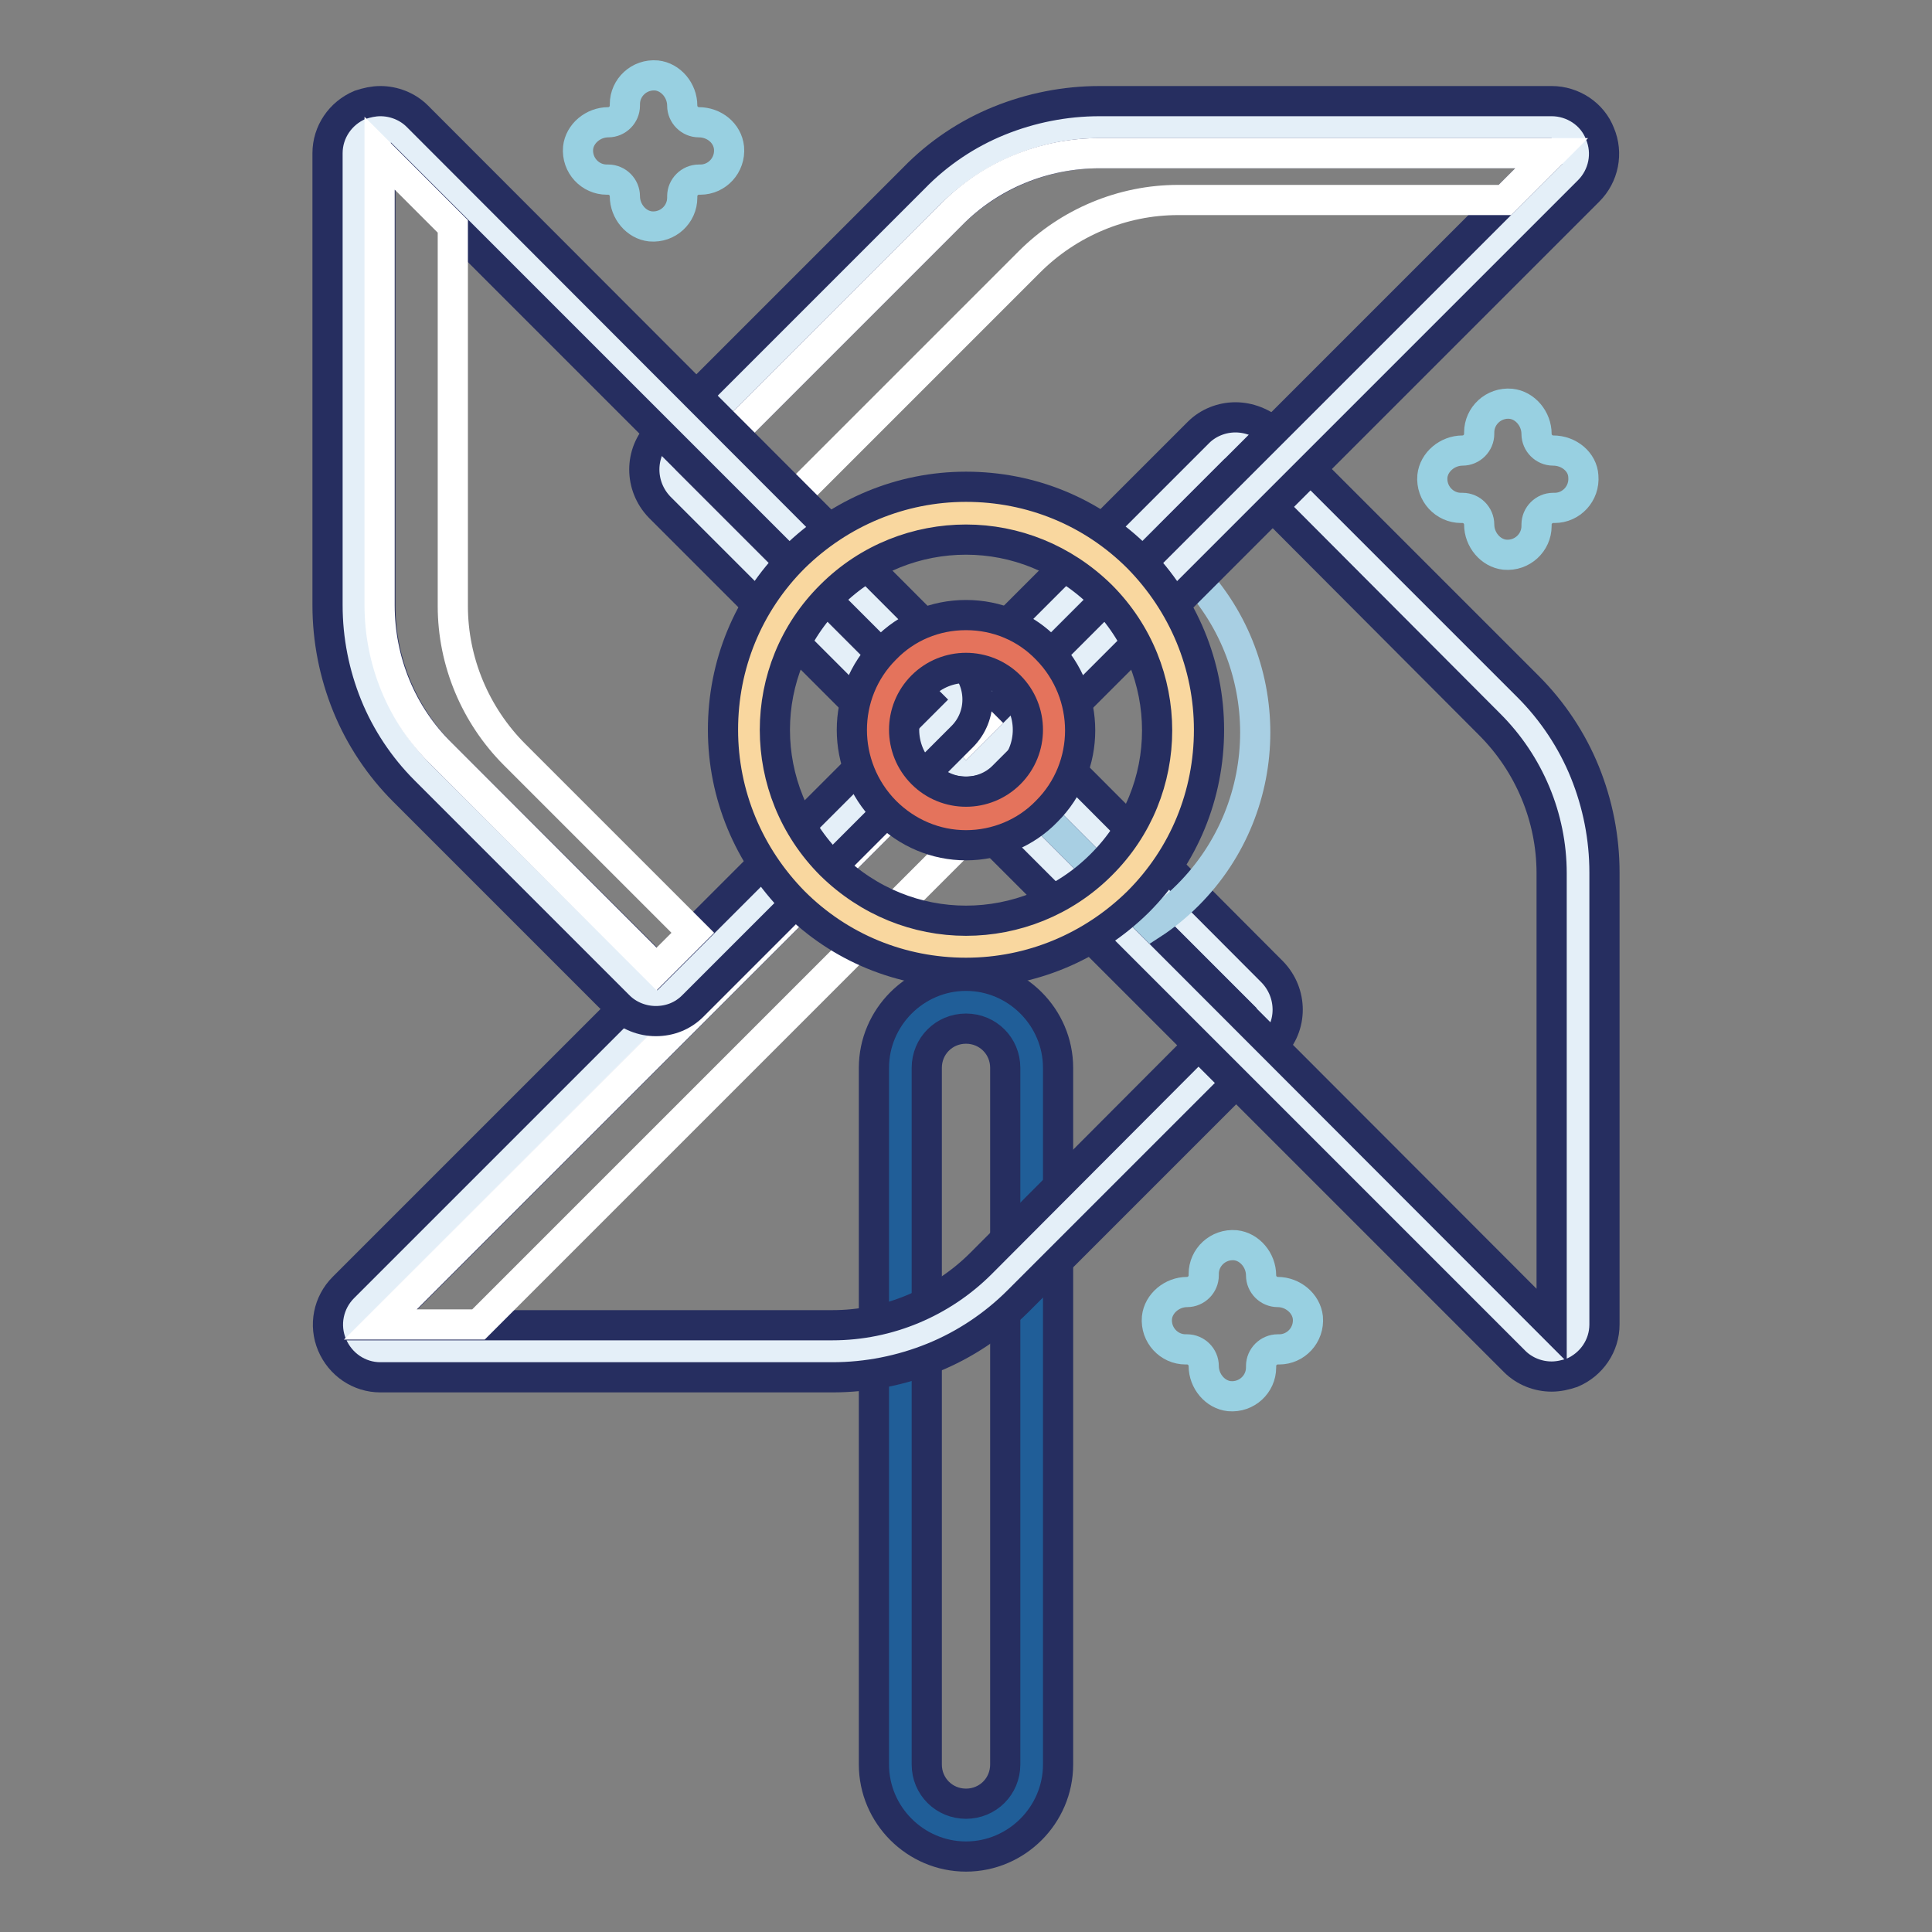 <?xml version="1.0" encoding="utf-8"?>
<!-- Svg Vector Icons : http://www.onlinewebfonts.com/icon -->
<!DOCTYPE svg PUBLIC "-//W3C//DTD SVG 1.1//EN" "http://www.w3.org/Graphics/SVG/1.1/DTD/svg11.dtd">
<svg version="1.1" xmlns="http://www.w3.org/2000/svg" xmlns:xlink="http://www.w3.org/1999/xlink" x="0px" y="0px" viewBox="0 0 256 256" enable-background="new 0 0 256 256" xml:space="preserve">
<rect x="0" y="0" width="256" height="256" fill="#808080" stroke="none"/>
<g> <path stroke-width="4" fill-opacity="0" stroke="#205e98"  d="M128,242.5c-4.8,0-8.7-3.9-8.7-8.7v-92.3c0-4.8,3.9-8.7,8.7-8.7c4.8,0,8.7,3.9,8.7,8.7v92.3 C136.7,238.6,132.8,242.5,128,242.5z"/> <path stroke-width="4" fill-opacity="0" stroke="#262e60"  d="M128,136.3c2.9,0,5.2,2.3,5.2,5.2v92.3c0,2.9-2.3,5.2-5.2,5.2c-2.9,0-5.2-2.3-5.2-5.2v-92.3 C122.8,138.6,125.1,136.3,128,136.3 M128,129.3c-6.7,0-12.2,5.5-12.2,12.2v92.3c0,6.7,5.5,12.2,12.2,12.2c6.7,0,12.2-5.5,12.2-12.2 v-92.3C140.2,134.8,134.7,129.3,128,129.3z"/> <path stroke-width="4" fill-opacity="0" stroke="#e4eff8"  d="M50.4,179c-1.4,0-2.7-0.8-3.2-2.1c-0.5-1.3-0.2-2.8,0.8-3.8l77.6-77.6c0.7-0.7,1.5-1,2.5-1s1.8,0.4,2.5,1 l35.7,35.7c1.4,1.4,1.4,3.6,0,4.9l-33.7,33.7c-5.9,5.9-13.8,9.2-22.2,9.2L50.4,179L50.4,179z"/> <path stroke-width="4" fill-opacity="0" stroke="#262e60"  d="M128,97.9l35.7,35.7L130,167.4c-5.2,5.2-12.3,8.2-19.7,8.2H50.4L128,97.9 M128,91c-1.8,0-3.6,0.7-4.9,2 l-77.6,77.6c-2,2-2.6,5-1.5,7.6c1.1,2.6,3.6,4.3,6.4,4.3h59.9c4.6,0,9.1-0.9,13.3-2.6c4.2-1.7,8.1-4.3,11.3-7.5l33.7-33.7 c2.7-2.7,2.7-7.1,0-9.9L132.9,93C131.6,91.7,129.8,91,128,91L128,91z"/> <path stroke-width="4" fill-opacity="0" stroke="#ffffff"  d="M134.5,104.4l-6.5-6.5l-77.6,77.6h13L134.5,104.4z"/> <path stroke-width="4" fill-opacity="0" stroke="#e4eff8"  d="M205.6,179c-0.9,0-1.8-0.3-2.5-1l-77.6-77.6c-1.4-1.4-1.4-3.6,0-4.9l35.7-35.7c0.7-0.7,1.6-1,2.5-1 c0.9,0,1.8,0.3,2.5,1l33.7,33.7c5.9,5.9,9.2,13.8,9.2,22.2v59.9c0,1.4-0.8,2.7-2.1,3.2C206.5,179,206.1,179,205.6,179z"/> <path stroke-width="4" fill-opacity="0" stroke="#262e60"  d="M163.7,62.2L197.4,96c5.2,5.2,8.2,12.3,8.2,19.7v59.9L128,97.9L163.7,62.2 M163.7,55.3 c-1.8,0-3.6,0.7-4.9,2L123.1,93c-1.3,1.3-2,3.1-2,4.9s0.7,3.6,2,4.9l77.6,77.6c1.3,1.3,3.1,2,4.9,2c0.9,0,1.8-0.2,2.7-0.5 c2.6-1.1,4.3-3.6,4.3-6.4v-59.9c0-4.6-0.9-9.1-2.6-13.3s-4.3-8.1-7.5-11.3l-33.7-33.7C167.3,56,165.5,55.3,163.7,55.3L163.7,55.3z" /> <path stroke-width="4" fill-opacity="0" stroke="#a8cfe3"  d="M152.6,122.5c1.7-1.1,3.3-2.4,4.8-3.9c11.9-11.9,11.9-31.2,0-43.1c-1.2-1.2-2.5-2.2-3.8-3.2L128,97.9 L152.6,122.5z"/> <path stroke-width="4" fill-opacity="0" stroke="#e4eff8"  d="M128,101.4c-0.9,0-1.8-0.4-2.5-1L89.8,64.7c-0.7-0.7-1-1.5-1-2.5s0.4-1.8,1-2.5L123.5,26 c5.9-5.9,13.8-9.2,22.2-9.2h59.9c1.4,0,2.7,0.8,3.2,2.1c0.5,1.3,0.2,2.8-0.8,3.8l-77.6,77.6C129.8,101.1,128.9,101.4,128,101.4 L128,101.4z"/> <path stroke-width="4" fill-opacity="0" stroke="#262e60"  d="M205.6,20.3L128,97.9L92.3,62.2L126,28.5c5.2-5.2,12.3-8.2,19.7-8.2H205.6 M205.6,13.4h-59.9 c-4.6,0-9.1,0.9-13.3,2.6c-4.2,1.7-8.1,4.3-11.3,7.6L87.4,57.3c-2.7,2.7-2.7,7.1,0,9.9l35.7,35.7c1.3,1.3,3.1,2,4.9,2 s3.6-0.7,4.9-2l77.6-77.6c2-2,2.6-5,1.5-7.6C211,15.1,208.4,13.4,205.6,13.4z"/> <path stroke-width="4" fill-opacity="0" stroke="#ffffff"  d="M102.7,68.4l33.7-33.7c5.2-5.2,12.3-8.2,19.7-8.2h43.3l6.2-6.2h-59.9c-7.4,0-14.5,2.9-19.7,8.2L92.3,62.2 L128,97.9l2.1-2.1L102.7,68.4z"/> <path stroke-width="4" fill-opacity="0" stroke="#e4eff8"  d="M87.1,131.9c-0.9,0-1.8-0.3-2.5-1l-28.5-28.5c-5.9-5.9-9.2-13.8-9.2-22.2V20.3c0-1.4,0.8-2.7,2.1-3.2 c0.4-0.2,0.9-0.3,1.3-0.3c0.9,0,1.8,0.3,2.5,1l72.4,72.4c0.7,0.7,1,1.5,1,2.5c0,0.9-0.4,1.8-1,2.5l-35.7,35.7 C88.8,131.6,88,131.9,87.1,131.9z"/> <path stroke-width="4" fill-opacity="0" stroke="#262e60"  d="M50.4,20.3l72.4,72.4l-35.7,35.7L58.6,100c-5.2-5.2-8.2-12.3-8.2-19.7V20.3 M50.4,13.4 c-0.9,0-1.8,0.2-2.7,0.5c-2.6,1.1-4.3,3.6-4.3,6.4v59.9c0,4.6,0.9,9.1,2.6,13.3c1.7,4.2,4.3,8.1,7.5,11.3l28.5,28.5 c1.3,1.3,3.1,2,4.9,2c1.9,0,3.6-0.7,4.9-2l35.7-35.7c2.7-2.7,2.7-7.1,0-9.9L55.3,15.4C54,14.1,52.2,13.4,50.4,13.4z"/> <path stroke-width="4" fill-opacity="0" stroke="#ffffff"  d="M68.2,100c-5.2-5.2-8.2-12.3-8.2-19.7V30l-9.7-9.7v59.9c0,7.4,2.9,14.5,8.2,19.7L87,128.4l4.8-4.8L68.2,100 z"/> <path stroke-width="4" fill-opacity="0" stroke="#f9d79f"  d="M128,125.5c-7.7,0-14.9-3-20.3-8.4c-11.2-11.2-11.2-29.4,0-40.6C113.1,71,120.3,68,128,68 c7.7,0,14.9,3,20.3,8.4c11.2,11.2,11.2,29.4,0,40.6C142.9,122.5,135.7,125.5,128,125.5z"/> <path stroke-width="4" fill-opacity="0" stroke="#262e60"  d="M128,71.5c6.5,0,12.9,2.5,17.9,7.4c9.9,9.9,9.9,25.9,0,35.7c-4.9,4.9-11.4,7.4-17.9,7.4 c-6.5,0-12.9-2.5-17.9-7.4c-9.9-9.9-9.9-25.9,0-35.7C115.1,73.9,121.6,71.5,128,71.5 M128,64.5c-8.6,0-16.7,3.4-22.8,9.4 c-6.1,6.1-9.4,14.2-9.4,22.8c0,8.6,3.4,16.7,9.4,22.8c6.1,6.1,14.2,9.4,22.8,9.4c8.6,0,16.7-3.4,22.8-9.4 c6.1-6.1,9.4-14.2,9.4-22.8c0-8.6-3.4-16.7-9.4-22.8C144.7,67.8,136.6,64.5,128,64.5z"/> <path stroke-width="4" fill-opacity="0" stroke="#e4735c"  d="M128,108.4c-3.1,0-6.1-1.2-8.3-3.4c-4.6-4.6-4.6-12,0-16.5c2.2-2.2,5.1-3.4,8.3-3.4s6.1,1.2,8.3,3.4 c2.2,2.2,3.4,5.1,3.4,8.3s-1.2,6.1-3.4,8.3C134.1,107.2,131.1,108.4,128,108.4z"/> <path stroke-width="4" fill-opacity="0" stroke="#262e60"  d="M128,88.5c2.1,0,4.2,0.8,5.8,2.4c3.2,3.2,3.2,8.4,0,11.6c-1.6,1.6-3.7,2.4-5.8,2.4c-2.1,0-4.2-0.8-5.8-2.4 c-3.2-3.2-3.2-8.4,0-11.6C123.8,89.3,125.9,88.5,128,88.5 M128,81.5c-4.1,0-7.9,1.6-10.7,4.5c-5.9,5.9-5.9,15.5,0,21.5 c2.9,2.9,6.7,4.5,10.7,4.5s7.9-1.6,10.7-4.5c5.9-5.9,5.9-15.5,0-21.5C135.9,83.1,132.1,81.5,128,81.5z"/> <path stroke-width="4" fill-opacity="0" stroke="#98d0e1"  d="M92.6,16.2c-1.2,0-2.2-1-2.2-2.2c0-2-1.5-3.8-3.4-4c-2.3-0.2-4.2,1.6-4.2,3.8V14c0,1.2-1,2.2-2.2,2.2 c-2,0-3.8,1.5-4,3.4c-0.2,2.3,1.6,4.2,3.8,4.2h0.2c1.2,0,2.2,1,2.2,2.2c0,2,1.5,3.8,3.4,4c2.3,0.2,4.2-1.6,4.2-3.8V26 c0-1.2,1-2.2,2.2-2.2h0.2c2.2,0,4-1.9,3.8-4.2C96.4,17.6,94.6,16.2,92.6,16.2L92.6,16.2z M169.3,171.2c-1.2,0-2.2-1-2.2-2.2 c0-2-1.5-3.8-3.4-4c-2.3-0.2-4.2,1.6-4.2,3.8v0.2c0,1.2-1,2.2-2.2,2.2c-2,0-3.8,1.5-4,3.4c-0.2,2.3,1.6,4.2,3.8,4.2h0.2 c1.2,0,2.2,1,2.2,2.2c0,2,1.5,3.8,3.4,4c2.3,0.2,4.2-1.6,4.2-3.8V181c0-1.2,1-2.2,2.2-2.2h0.2c2.2,0,4-1.9,3.8-4.2 C173.1,172.7,171.3,171.2,169.3,171.2z M205.8,59.7c-1.2,0-2.2-1-2.2-2.2c0-2-1.5-3.8-3.4-4c-2.3-0.2-4.2,1.6-4.2,3.8v0.2 c0,1.2-1,2.2-2.2,2.2c-2,0-3.8,1.5-4,3.4c-0.2,2.3,1.6,4.2,3.8,4.2h0.2c1.2,0,2.2,1,2.2,2.2c0,2,1.5,3.8,3.4,4 c2.3,0.2,4.2-1.6,4.2-3.8v-0.2c0-1.2,1-2.2,2.2-2.2h0.2c2.2,0,4-1.9,3.8-4.2C209.7,61.2,207.9,59.7,205.8,59.7L205.8,59.7z"/></g>
</svg>